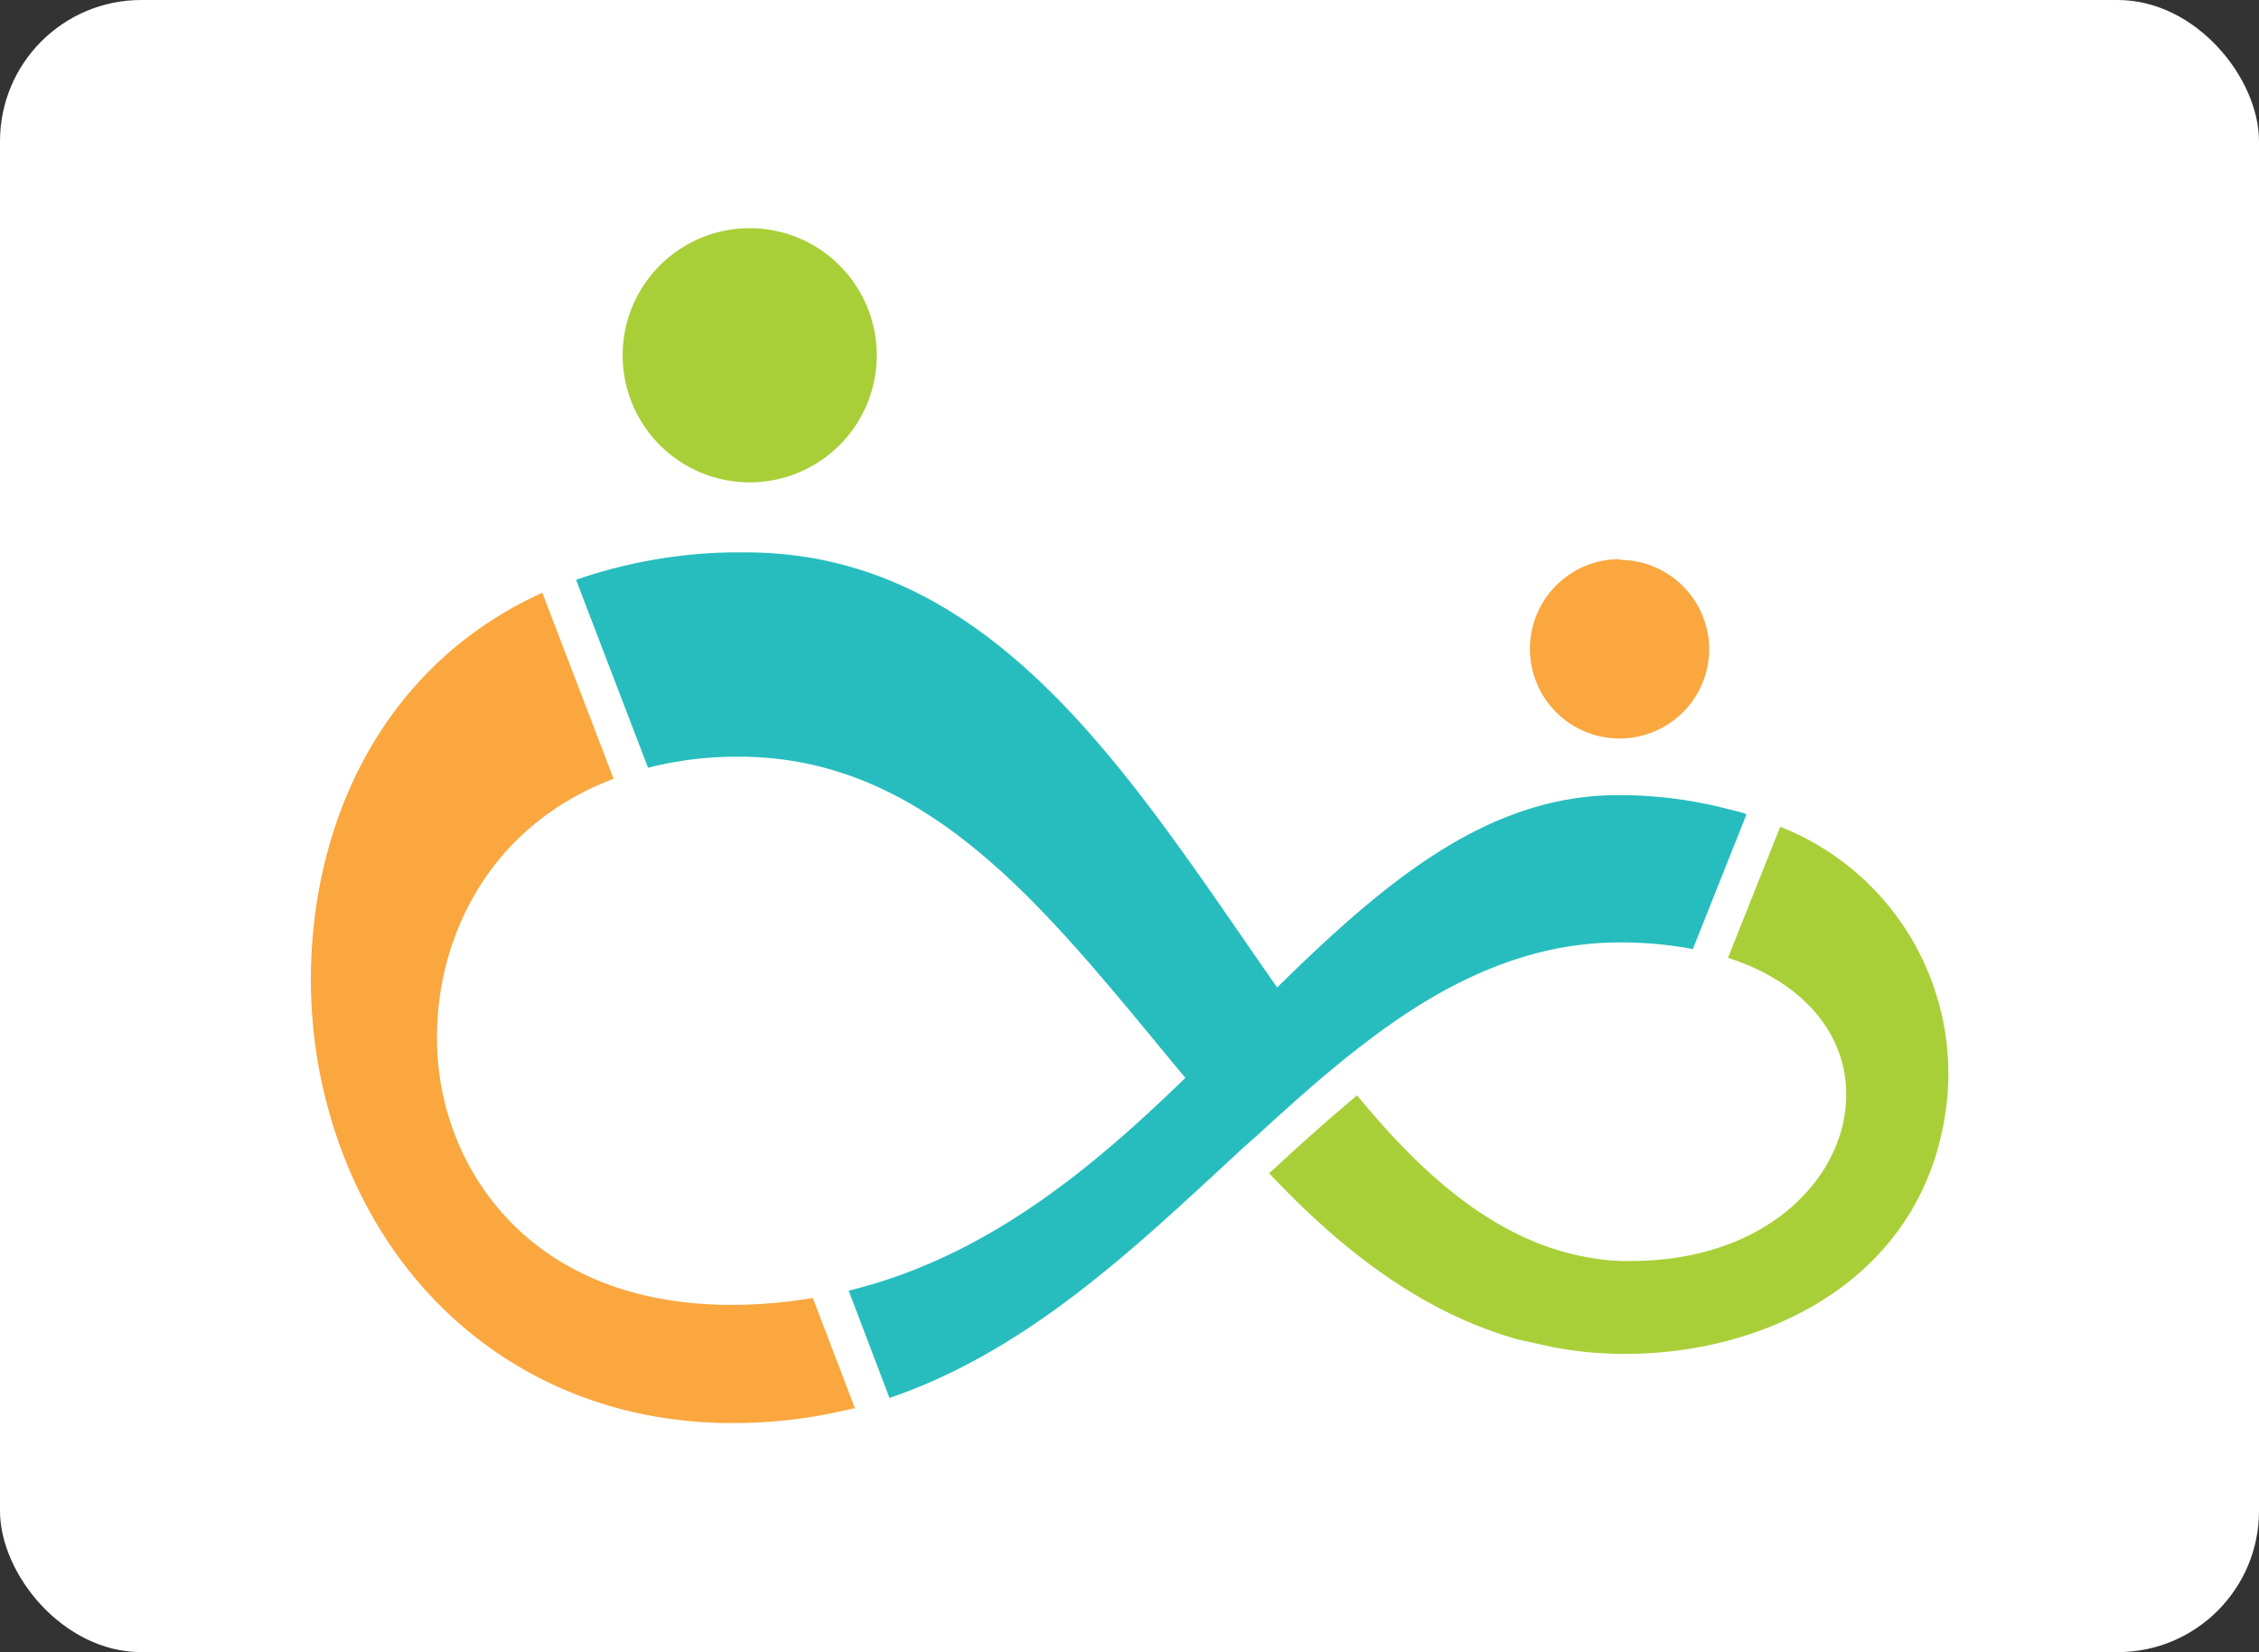 <svg id="Layer_1" data-name="Layer 1" xmlns="http://www.w3.org/2000/svg" viewBox="0 0 160 117"><rect x="0" y="0" width="160" height="117" fill="#333333" stroke="none"/><defs><style>.cls-1{fill:#fff;}.cls-2{fill:#a9cf38;}.cls-3{fill:#faa73f;}.cls-4{fill:#27bdbe;}</style></defs><rect class="cls-1" width="160" height="117" rx="10"/><path class="cls-2" d="M53.1,16.16a9,9,0,1,0,9,9,9,9,0,0,0-9-9"/><path class="cls-3" d="M114.71,39.6A6.35,6.35,0,1,0,121.06,46a6.35,6.35,0,0,0-6.35-6.35"/><path class="cls-2" d="M126.09,58.55l-3.7,9.28c5.58,1.8,8.79,5.78,8.33,10.58-.51,5.39-5.88,10.86-15.14,10.89l-.5,0-.31,0a17.54,17.54,0,0,1-3.65-.55h0c-6.06-1.55-10.93-6.22-15-11.18l-.86.73c-1.33,1.13-2.74,2.37-4.42,3.92l-.95.87c4.72,5,10.41,9.73,17.59,11.76l0,0,1.46.32h0l1.07.24v0a27.48,27.48,0,0,0,4.73.47h.4c10,0,20.87-5.26,22.64-17a18.78,18.78,0,0,0-11.69-20.33"/><path class="cls-4" d="M43.45,55.14Z"/><path class="cls-4" d="M123.6,57.61c-.37-.11-.76-.2-1.15-.3a30.64,30.64,0,0,0-7.73-1h-.1c-9.23,0-16.48,6.07-24.16,13.62-.86-1.22-1.71-2.45-2.57-3.7C78.68,52.9,69.16,39.12,52.81,39.12l-.72,0H51.8a35.35,35.35,0,0,0-11,1.94l5.1,13.31a25.56,25.56,0,0,1,5.94-.78h.44l.48,0h0c12.6.23,20.66,10,29.2,20.33.66.81,1.33,1.61,2,2.41C77.59,82.51,70,89,60.11,91.4L63,99c9.12-3.11,16.32-9.63,23.26-16.06l.55-.51,1.33-1.23,1-.88c1.71-1.58,3.14-2.84,4.49-4l.94-.78c.65-.54,1.31-1.07,2-1.59,5-3.86,11-7.21,18.16-7.21a27.77,27.77,0,0,1,5.17.47h0l3.8-9.54-.09,0"/><path class="cls-3" d="M38.42,42l-.08,0,.08,0Z"/><path class="cls-3" d="M57.57,91.92h0a35.1,35.1,0,0,1-5.73.49c-13.08,0-19.2-8-20.57-15.4-1.42-7.76,1.79-17.91,12.19-21.86h0L38.42,42l-.08,0-1.08.53c-13.53,6.9-17,22.36-14.48,34.1,3.18,14.65,14.59,24.13,29,24.15h.06A34.86,34.86,0,0,0,59.3,100l1.12-.25.14,0Z"/></svg>